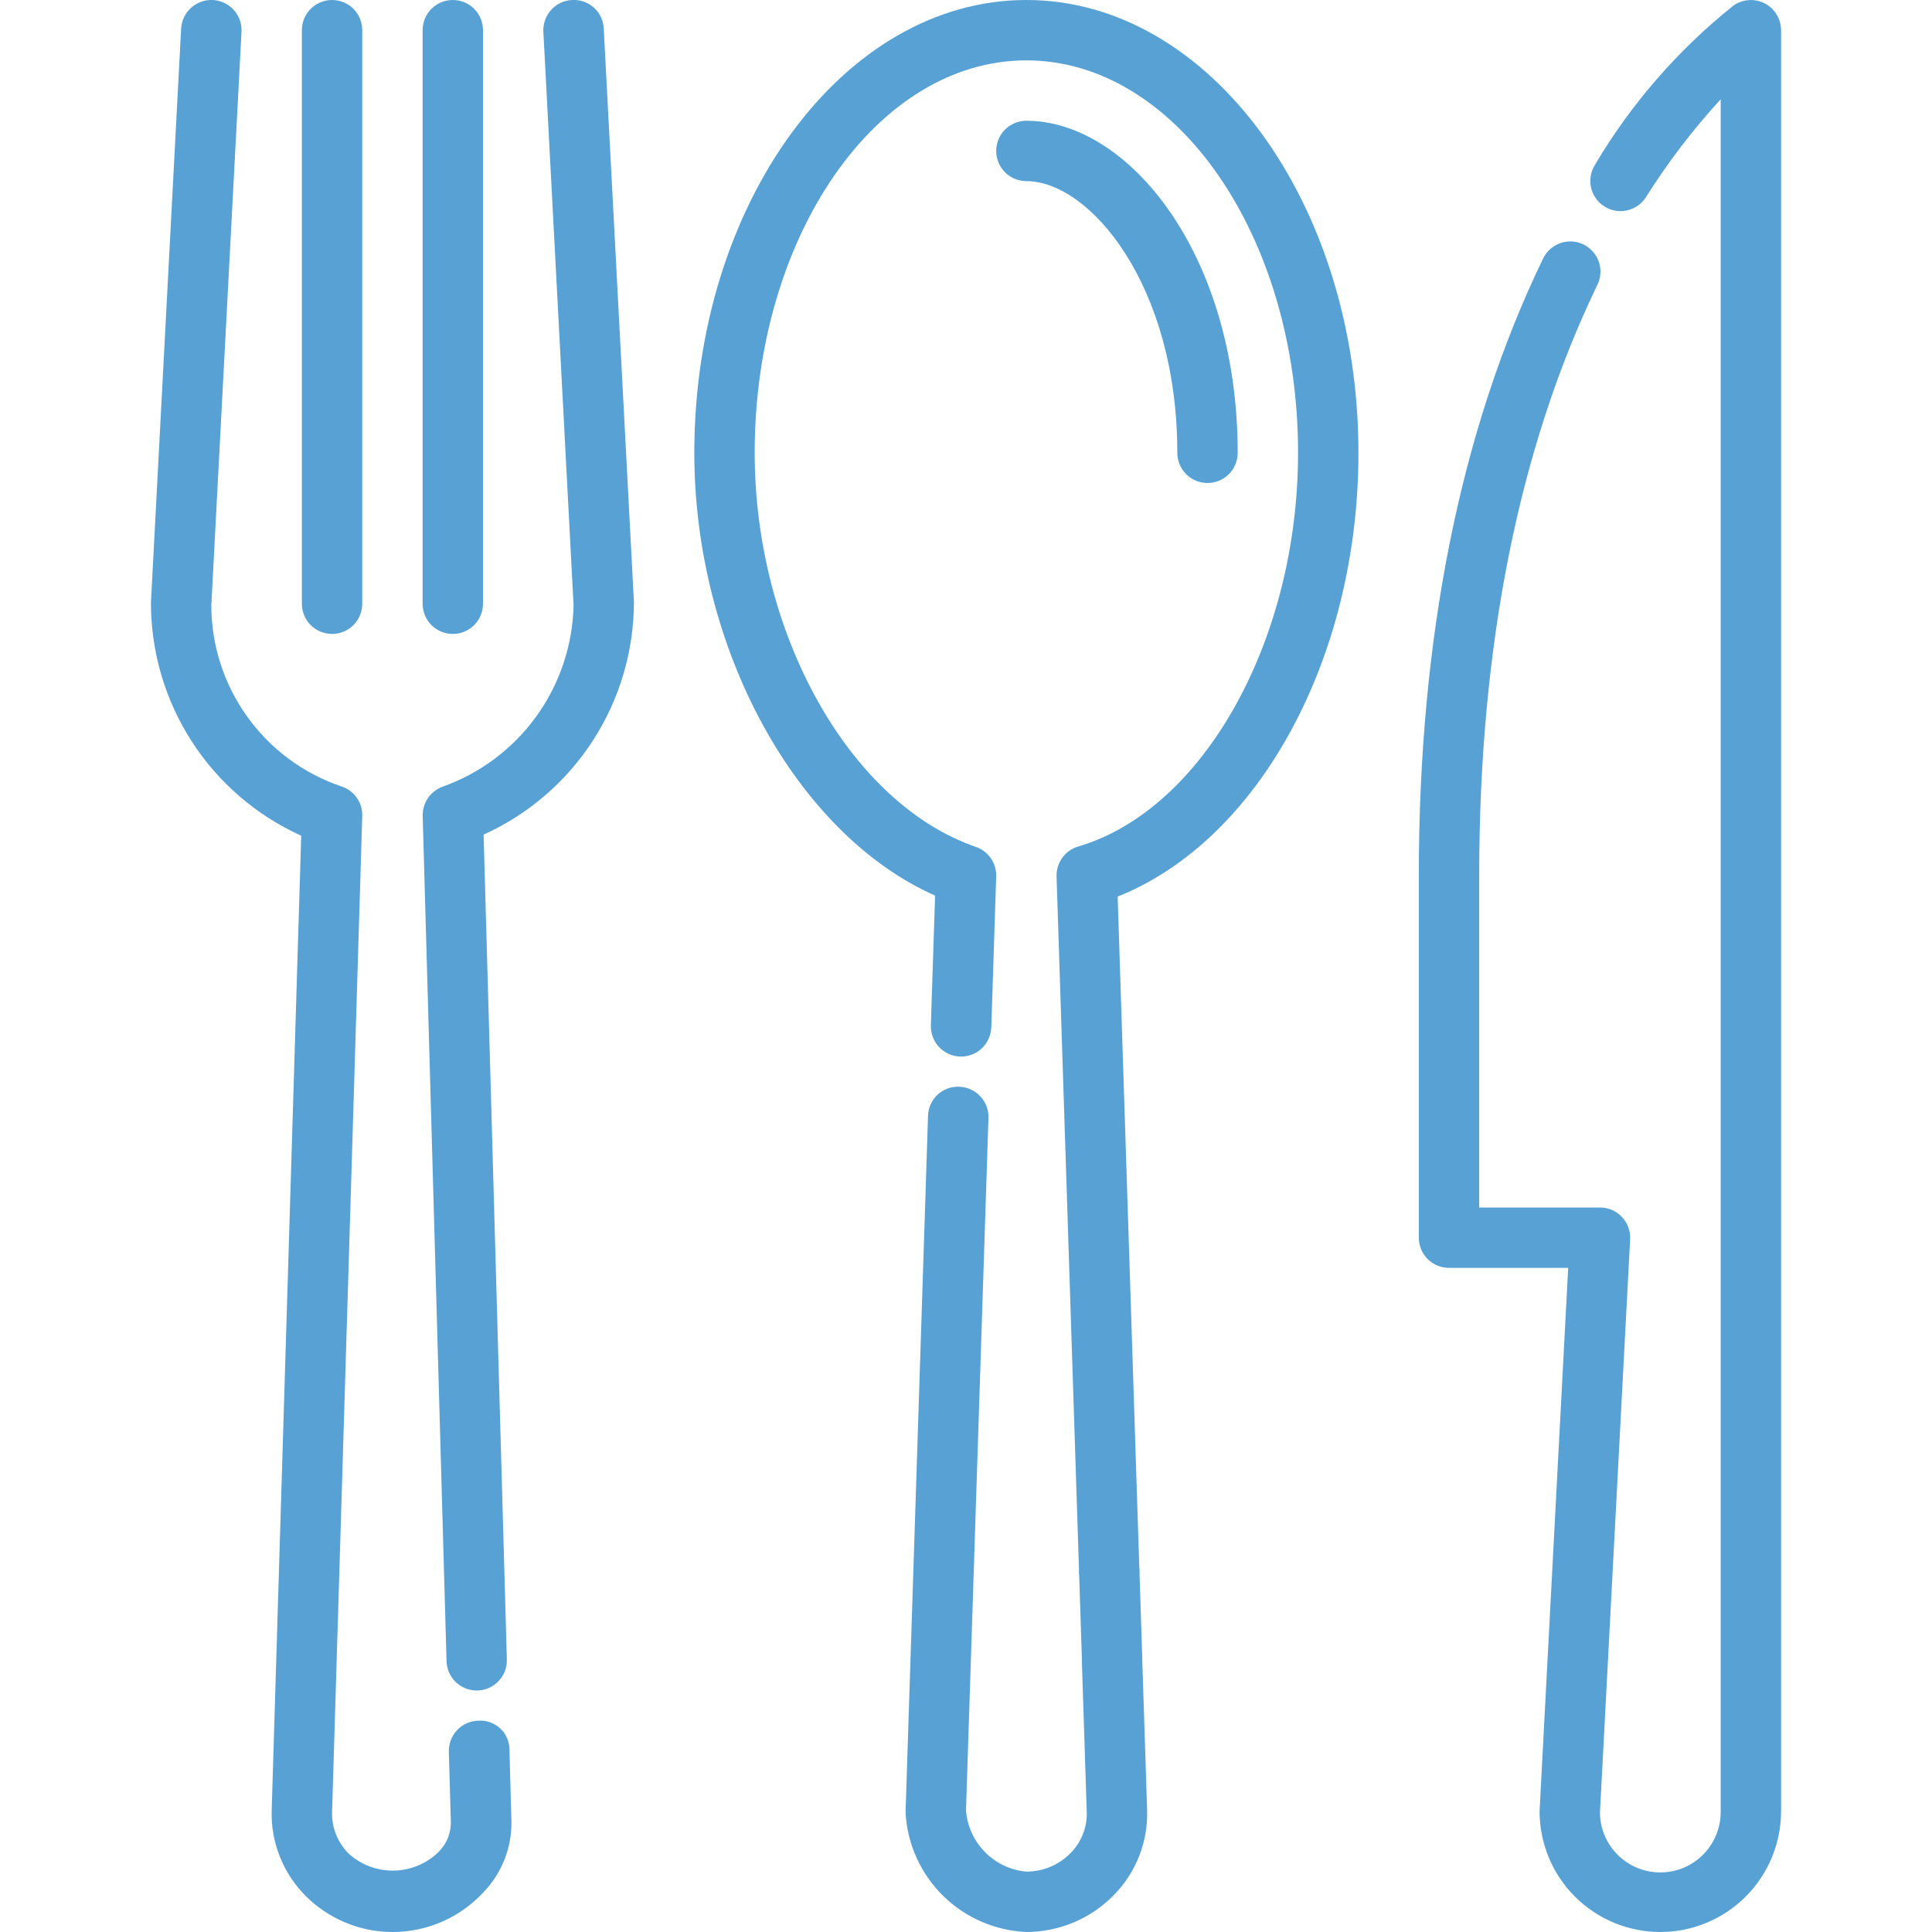 <svg width="32" height="32" viewBox="0 0 32 32" fill="none" xmlns="http://www.w3.org/2000/svg">
<g clip-path="url(#clip0_395_1328)">
<path d="M7.5 10.5C7.367 10.5 7.24 10.447 7.146 10.354C7.053 10.26 7 10.133 7 10V0.5C7 0.367 7.053 0.24 7.146 0.146C7.24 0.053 7.367 0 7.5 0C7.633 0 7.76 0.053 7.854 0.146C7.947 0.24 8 0.367 8 0.5V10C8 10.133 7.947 10.26 7.854 10.354C7.76 10.447 7.633 10.5 7.5 10.5ZM5.5 10.5C5.367 10.5 5.24 10.447 5.146 10.354C5.053 10.26 5 10.133 5 10V0.5C5 0.367 5.053 0.24 5.146 0.146C5.24 0.053 5.367 0 5.5 0C5.633 0 5.76 0.053 5.854 0.146C5.947 0.24 6 0.367 6 0.5V10C6 10.133 5.947 10.26 5.854 10.354C5.76 10.447 5.633 10.5 5.5 10.5Z" fill="#57A1D4"/>
<path d="M7.896 28C7.766 28 7.641 27.949 7.547 27.858C7.454 27.768 7.4 27.644 7.396 27.514L7.001 13.514C6.999 13.411 7.028 13.309 7.085 13.223C7.142 13.138 7.224 13.071 7.32 13.034C7.947 12.813 8.492 12.406 8.881 11.868C9.271 11.329 9.487 10.684 9.5 10.02L9 0.527C8.996 0.461 9.006 0.395 9.028 0.333C9.05 0.271 9.084 0.213 9.128 0.164C9.172 0.115 9.226 0.076 9.285 0.047C9.345 0.019 9.41 0.003 9.475 -1.11419e-05C9.541 -0.004 9.607 0.005 9.669 0.027C9.731 0.049 9.788 0.083 9.837 0.127C9.886 0.171 9.926 0.224 9.954 0.284C9.982 0.344 9.997 0.408 10 0.474L10.5 9.974C10.498 10.787 10.263 11.582 9.821 12.265C9.38 12.948 8.751 13.489 8.01 13.824L8.395 27.486C8.399 27.619 8.35 27.747 8.259 27.843C8.168 27.94 8.043 27.996 7.91 28H7.896Z" fill="#57A1D4"/>
<path d="M6.5 32C6.23 32 5.963 31.946 5.714 31.841C5.465 31.736 5.239 31.583 5.05 31.39C4.869 31.205 4.726 30.985 4.632 30.744C4.537 30.503 4.492 30.245 4.5 29.986L4.989 13.842C4.247 13.507 3.617 12.964 3.175 12.279C2.734 11.594 2.499 10.796 2.5 9.981L3 0.474C3.008 0.341 3.067 0.217 3.166 0.128C3.215 0.084 3.272 0.05 3.334 0.028C3.396 0.006 3.461 -0.003 3.527 0C3.593 0.004 3.657 0.02 3.716 0.049C3.776 0.077 3.829 0.117 3.873 0.166C3.917 0.215 3.951 0.272 3.973 0.334C3.994 0.396 4.004 0.461 4 0.527L3.5 10.027C3.501 10.688 3.709 11.333 4.095 11.87C4.48 12.408 5.024 12.811 5.65 13.024C5.755 13.056 5.845 13.122 5.908 13.211C5.971 13.3 6.004 13.407 6 13.516L5.5 30.016C5.497 30.141 5.519 30.265 5.565 30.382C5.611 30.498 5.68 30.604 5.767 30.694C5.972 30.884 6.243 30.988 6.522 30.983C6.801 30.979 7.069 30.867 7.267 30.671C7.334 30.604 7.386 30.524 7.421 30.436C7.455 30.347 7.471 30.253 7.467 30.159L7.434 29.015C7.433 28.949 7.444 28.883 7.467 28.821C7.491 28.76 7.526 28.703 7.572 28.655C7.618 28.607 7.672 28.569 7.733 28.542C7.793 28.516 7.858 28.501 7.924 28.5C7.991 28.495 8.057 28.505 8.12 28.527C8.182 28.55 8.239 28.585 8.287 28.63C8.336 28.676 8.374 28.731 8.4 28.792C8.426 28.853 8.439 28.919 8.438 28.985L8.469 30.105C8.481 30.334 8.446 30.562 8.365 30.777C8.284 30.991 8.16 31.186 8 31.35C7.808 31.555 7.576 31.719 7.318 31.831C7.06 31.943 6.781 32 6.5 32ZM17 32C16.484 31.978 15.994 31.766 15.625 31.405C15.256 31.044 15.033 30.559 15 30.044C14.999 30.024 14.999 30.004 15 29.984L15.371 18.484C15.372 18.418 15.387 18.353 15.414 18.293C15.441 18.232 15.479 18.178 15.527 18.133C15.576 18.088 15.632 18.053 15.694 18.03C15.756 18.007 15.822 17.997 15.888 18C15.954 18.002 16.018 18.017 16.078 18.044C16.138 18.071 16.192 18.11 16.237 18.158C16.282 18.206 16.317 18.262 16.34 18.323C16.363 18.385 16.374 18.45 16.372 18.516L16 29.983C16.019 30.244 16.13 30.489 16.313 30.675C16.496 30.862 16.74 30.977 17 31C17.137 31 17.272 30.973 17.398 30.92C17.524 30.867 17.638 30.79 17.733 30.692C17.821 30.603 17.89 30.497 17.936 30.38C17.982 30.264 18.004 30.139 18 30.014L17.919 27.514C17.917 27.448 17.928 27.382 17.951 27.321C17.975 27.259 18.01 27.203 18.055 27.155C18.145 27.058 18.271 27.002 18.404 26.997C18.536 26.993 18.665 27.042 18.762 27.133C18.858 27.223 18.915 27.349 18.919 27.482L19 29.982C19.008 30.241 18.963 30.499 18.869 30.741C18.774 30.982 18.632 31.202 18.45 31.387C18.261 31.581 18.036 31.735 17.787 31.84C17.538 31.945 17.27 31.999 17 32Z" fill="#57A1D4"/>
<path d="M18.372 26.5C18.242 26.5 18.117 26.45 18.023 26.359C17.93 26.269 17.876 26.146 17.872 26.016L17.5 14.516C17.497 14.405 17.53 14.297 17.595 14.207C17.66 14.117 17.753 14.052 17.859 14.021C19.935 13.408 21.5 10.604 21.5 7.5C21.5 3.916 19.482 1 17 1C14.518 1 12.5 3.916 12.5 7.5C12.5 10.5 14.075 13.308 16.163 14.027C16.264 14.062 16.351 14.128 16.412 14.216C16.472 14.304 16.503 14.409 16.5 14.516L16.419 17.016C16.414 17.149 16.357 17.274 16.261 17.365C16.164 17.456 16.035 17.504 15.902 17.5C15.77 17.495 15.644 17.439 15.553 17.342C15.463 17.245 15.414 17.116 15.418 16.983L15.488 14.834C13.193 13.816 11.5 10.747 11.5 7.5C11.5 3.365 13.969 0 17 0C20.032 0 22.5 3.365 22.5 7.5C22.5 10.91 20.844 13.921 18.512 14.85L18.871 25.983C18.873 26.048 18.863 26.114 18.84 26.175C18.817 26.237 18.782 26.293 18.737 26.341C18.692 26.39 18.638 26.428 18.578 26.456C18.518 26.483 18.454 26.498 18.388 26.5H18.372Z" fill="#57A1D4"/>
<path d="M17.872 26.016L18.872 25.984L18.92 27.484L17.921 27.516L17.872 26.016ZM20 8C19.867 8 19.74 7.947 19.646 7.854C19.553 7.76 19.5 7.633 19.5 7.5C19.5 4.712 18.044 3 17 3C16.867 3 16.74 2.947 16.646 2.854C16.553 2.76 16.5 2.633 16.5 2.5C16.5 2.367 16.553 2.24 16.646 2.146C16.74 2.053 16.867 2 17 2C18.69 2 20.5 4.21 20.5 7.5C20.5 7.633 20.447 7.76 20.354 7.854C20.26 7.947 20.133 8 20 8ZM27.5 32C26.97 32 26.461 31.789 26.086 31.414C25.711 31.039 25.5 30.53 25.5 30L25.974 21H24C23.867 21 23.74 20.947 23.646 20.854C23.553 20.76 23.5 20.633 23.5 20.5V14.5C23.5 10.553 24.189 7.12 25.55 4.3C25.577 4.238 25.616 4.182 25.665 4.136C25.713 4.09 25.771 4.054 25.834 4.03C25.898 4.007 25.965 3.996 26.032 3.999C26.099 4.002 26.165 4.019 26.226 4.048C26.287 4.078 26.341 4.119 26.385 4.17C26.43 4.22 26.463 4.279 26.484 4.343C26.505 4.407 26.513 4.475 26.507 4.542C26.501 4.609 26.482 4.675 26.45 4.734C25.157 7.418 24.5 10.704 24.5 14.5V20H26.5C26.568 20 26.635 20.014 26.698 20.04C26.76 20.067 26.817 20.106 26.863 20.156C26.91 20.205 26.946 20.263 26.97 20.327C26.993 20.391 27.004 20.459 27 20.526L26.5 30.026C26.503 30.292 26.612 30.545 26.802 30.73C26.992 30.915 27.248 31.017 27.513 31.013C27.779 31.01 28.031 30.901 28.216 30.711C28.401 30.521 28.503 30.265 28.5 30V1.644C28.039 2.147 27.624 2.69 27.261 3.268C27.189 3.379 27.077 3.457 26.948 3.485C26.819 3.514 26.684 3.49 26.573 3.419C26.462 3.349 26.383 3.237 26.353 3.108C26.324 2.979 26.347 2.844 26.416 2.732C27.015 1.72 27.794 0.825 28.713 0.091C28.788 0.039 28.876 0.008 28.967 0.002C29.058 -0.005 29.149 0.015 29.231 0.057C29.312 0.099 29.38 0.163 29.427 0.241C29.475 0.319 29.5 0.409 29.5 0.5V30C29.5 30.53 29.289 31.039 28.914 31.414C28.539 31.789 28.03 32 27.5 32Z" fill="#57A1D4"/>
</g>
<defs>
<clipPath id="clip0_395_1328">
<rect width="32" height="32" fill="white"/>
</clipPath>
</defs>
</svg>
